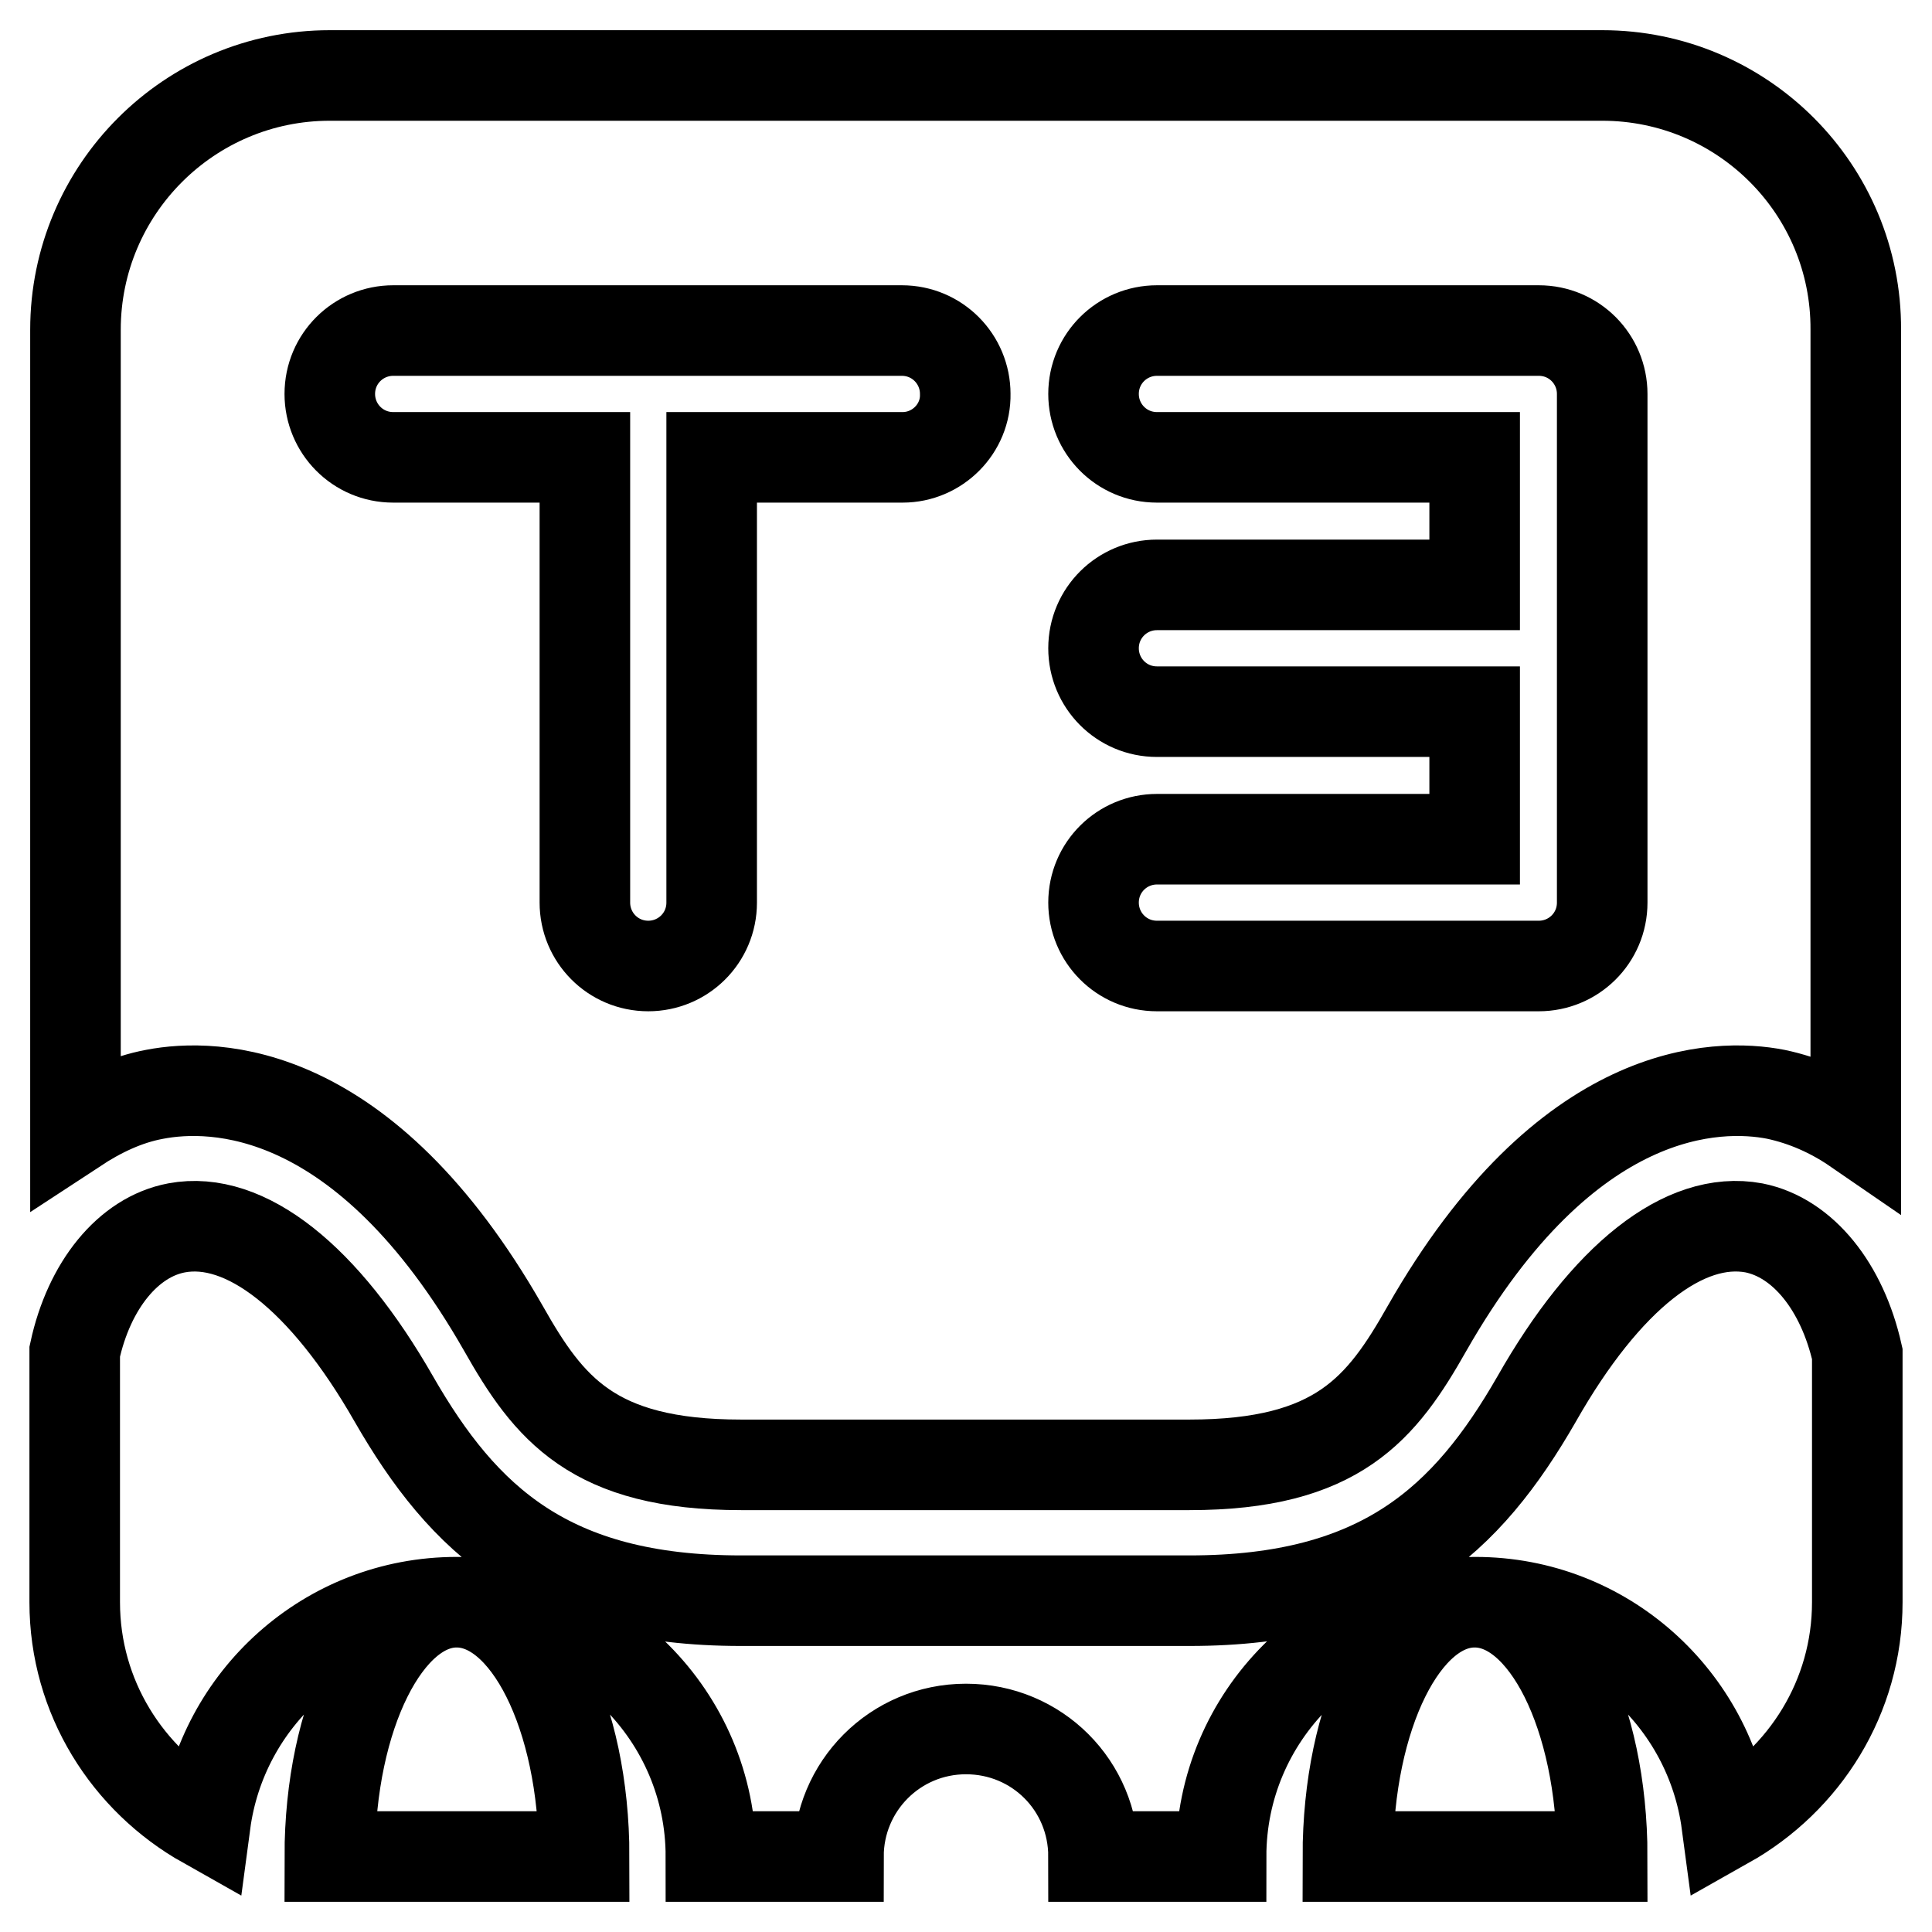 <?xml version="1.0" encoding="utf-8"?>
<!-- Svg Vector Icons : http://www.onlinewebfonts.com/icon -->
<!DOCTYPE svg PUBLIC "-//W3C//DTD SVG 1.1//EN" "http://www.w3.org/Graphics/SVG/1.1/DTD/svg11.dtd">
<svg version="1.1" xmlns="http://www.w3.org/2000/svg" xmlns:xlink="http://www.w3.org/1999/xlink" x="0px" y="0px" viewBox="0 0 256 256" enable-background="new 0 0 256 256" xml:space="preserve">
<g> <path stroke-width="12" fill-opacity="0" stroke="#000000"  d="M43.7,246h33.7c0-18.6-7.5-33.7-16.9-33.7C51.2,212.3,43.7,227.4,43.7,246z M178.6,246h33.7 c0-18.6-7.5-33.7-16.9-33.7S178.6,227.4,178.6,246z M212.3,10H43.7C25.1,10,10,25.1,10,43.7v105.8c3.2-2.1,6.7-3.8,10.5-4.5 c7.8-1.5,27.7-1.4,46.2,31c6,10.6,11.8,18.1,31.5,18.1h59.4c19.7,0,25.5-7.5,31.5-18.1c18.5-32.4,38.5-32.5,46.2-31 c3.8,0.8,7.4,2.4,10.6,4.6V43.7C246,25.1,230.9,10,212.3,10z M119.6,60.6H94.3v59c0,4.7-3.8,8.4-8.4,8.4c-4.7,0-8.4-3.8-8.4-8.4 v-59H52.1c-4.7,0-8.4-3.8-8.4-8.4c0-4.7,3.8-8.4,8.4-8.4h67.4c4.7,0,8.4,3.8,8.4,8.4C128,56.8,124.2,60.6,119.6,60.6z M212.3,119.6 c0,4.7-3.8,8.4-8.4,8.4h-50.6c-4.7,0-8.4-3.8-8.4-8.4c0-4.7,3.8-8.4,8.4-8.4h42.1V94.3h-42.1c-4.7,0-8.4-3.8-8.4-8.4 c0-4.7,3.8-8.4,8.4-8.4h42.1V60.6h-42.1c-4.7,0-8.4-3.8-8.4-8.4c0-4.7,3.8-8.4,8.4-8.4h50.6c4.7,0,8.4,3.8,8.4,8.4V119.6z  M232.4,162.7c-9.2-1.7-19.6,6.5-28.8,22.7c-9.2,16-20.5,26.7-46,26.7H98.2c-25.5,0-36.8-10.7-46-26.7 c-9.2-16.1-19.7-24.4-28.8-22.7c-6.4,1.2-11.6,7.6-13.5,16.4v33.2c0,12.6,7,23.5,17.3,29.3c2.2-16.5,16.2-29.3,33.3-29.3 c18.6,0,33.7,15.1,33.7,33.7h16.9c0-9.3,7.5-16.9,16.9-16.9s16.9,7.5,16.9,16.9h16.9c0-18.6,15.1-33.7,33.7-33.7 c17.1,0,31.1,12.8,33.3,29.3c10.3-5.8,17.3-16.7,17.3-29.3v-32.9C244.1,170.5,238.9,164,232.4,162.7z"/></g>
</svg>